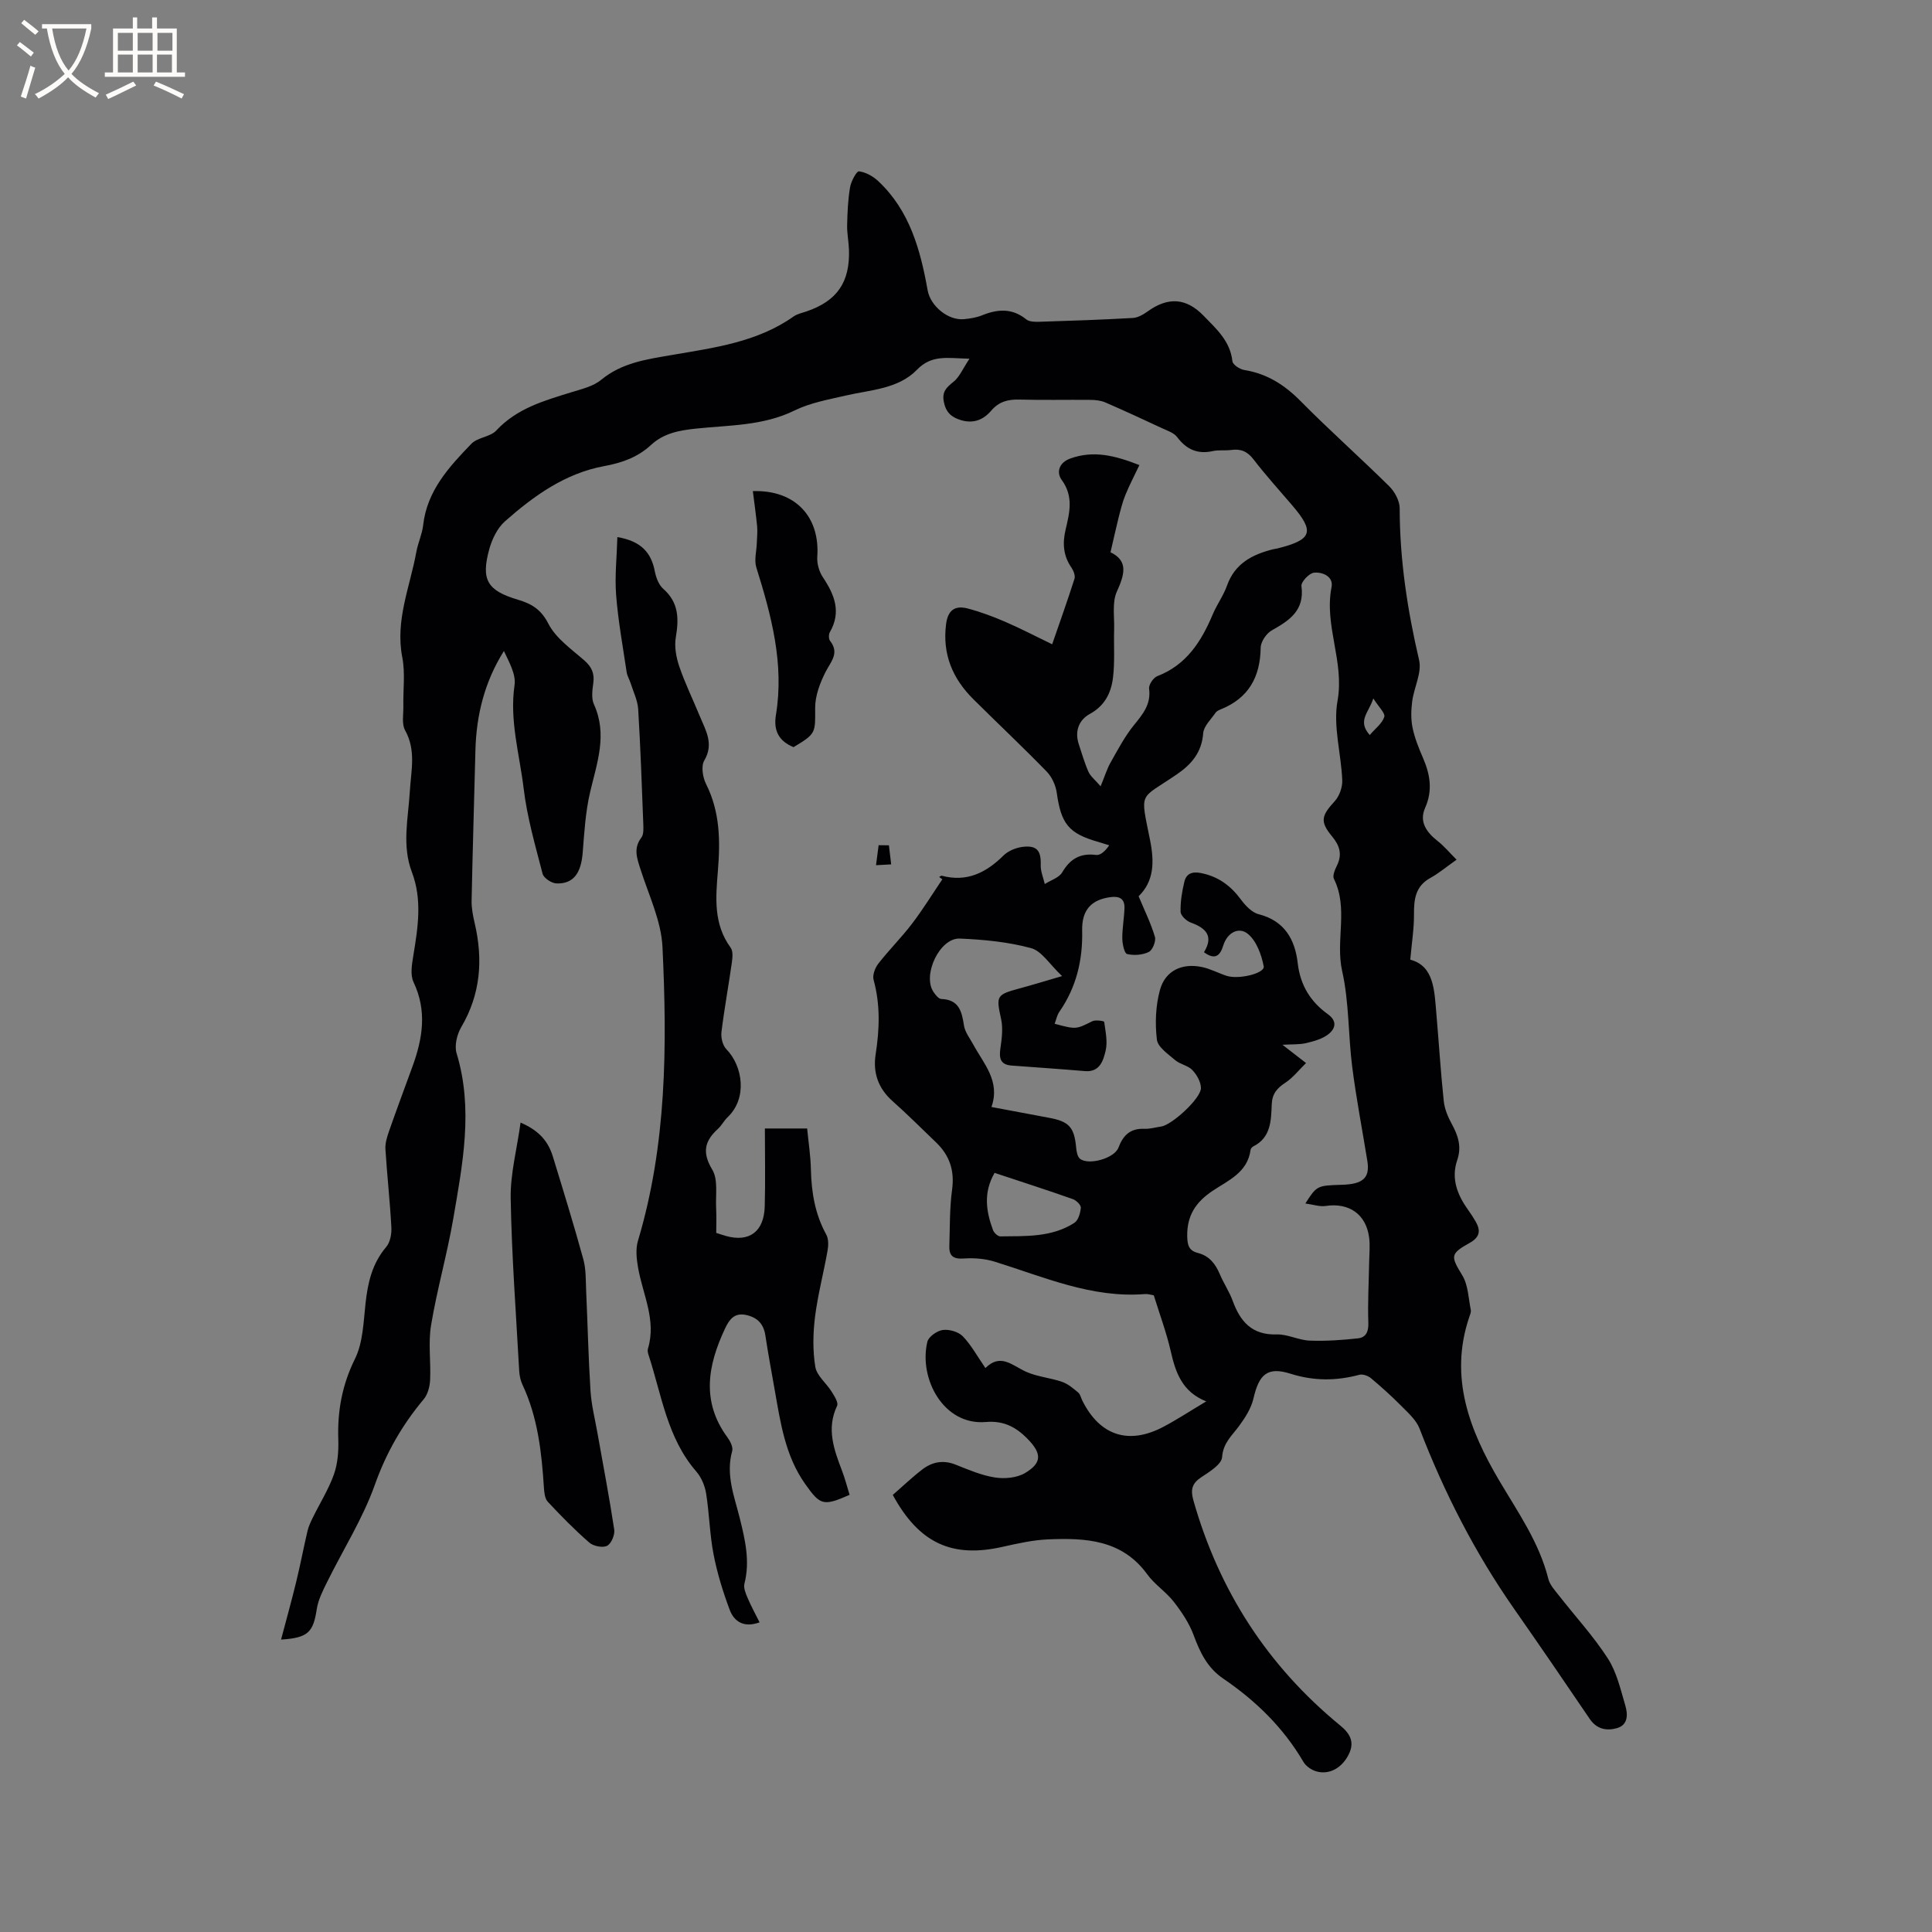 <svg enable-background="new 0 0 400 400" viewBox="0 0 400 400" xmlns="http://www.w3.org/2000/svg"><rect x="0" y="0" width="400" height="400" fill="#808080" stroke="none"/><g fill="#010103"><path d="m184.84 309.51c1.99-1.73 3.96-3.62 6.12-5.28 2.03-1.56 4.32-2.01 6.87-1 2.65 1.05 5.34 2.22 8.13 2.66 2.01.32 4.54.1 6.24-.9 3.63-2.14 3.45-4.12.55-7.08-2.44-2.5-5-3.81-8.64-3.5-8.82.76-13.93-9.08-12.11-16.61.25-1.05 2-2.28 3.19-2.44 1.33-.18 3.22.36 4.14 1.3 1.74 1.79 2.97 4.09 4.69 6.58 3.14-3.14 5.57-.53 8.38.75 2.34 1.06 5.05 1.26 7.5 2.11 1.22.42 2.31 1.36 3.33 2.21.44.37.57 1.11.86 1.68 3.62 7.25 9.58 9.22 16.79 5.41 2.89-1.53 5.64-3.34 8.86-5.26-4.96-1.96-6.34-5.93-7.34-10.34-.89-3.9-2.3-7.67-3.52-11.62-.57-.09-1.19-.3-1.8-.26-11.05.89-20.94-3.54-31.12-6.7-2.03-.63-4.31-.81-6.44-.66-2.12.15-3.03-.52-2.97-2.53.13-3.92.04-7.87.57-11.73.54-3.95-.52-7.09-3.31-9.77-2.98-2.86-5.91-5.79-9-8.54-2.98-2.64-4.11-5.89-3.52-9.69.81-5.19.99-10.29-.42-15.43-.27-.98.3-2.49.98-3.36 2.21-2.84 4.79-5.4 6.97-8.26 2.25-2.95 4.2-6.12 6.28-9.2-.22-.16-.44-.32-.66-.48.19-.09.4-.3.55-.26 5.18 1.38 9.17-.62 12.78-4.19.97-.96 2.55-1.6 3.92-1.78 3-.38 3.88.79 3.78 3.77-.04 1.29.54 2.61.84 3.92 1.23-.79 2.95-1.3 3.61-2.42 1.66-2.83 3.76-4.02 7.03-3.6.88.11 1.88-.8 2.7-2-.74-.23-1.48-.47-2.23-.69-6.17-1.75-7.73-3.74-8.63-10.19-.22-1.55-1.01-3.29-2.1-4.4-4.95-5.09-10.13-9.96-15.17-14.97-4.3-4.27-6.43-9.3-5.65-15.51.37-2.96 1.87-3.94 4.44-3.28 2.64.69 5.24 1.66 7.75 2.74 3.2 1.38 6.29 3 9.78 4.68 1.6-4.64 3.19-9.07 4.62-13.56.2-.64-.18-1.64-.6-2.26-1.7-2.45-1.92-5.01-1.25-7.87.81-3.47 1.73-6.89-.8-10.34-1.07-1.45-.7-3.55 1.84-4.45 4.75-1.69 9.13-.63 14.25 1.38-1.03 2.18-2.07 4.14-2.9 6.19-.61 1.51-1.01 3.12-1.41 4.7-.56 2.22-1.04 4.47-1.67 7.16 3.72 1.79 2.92 4.59 1.31 8.15-1.01 2.23-.48 5.18-.56 7.81-.1 3.37.17 6.78-.25 10.11-.39 3.07-1.71 5.73-4.79 7.41-2.27 1.24-3.17 3.6-2.27 6.29.64 1.91 1.18 3.86 2 5.69.42.93 1.34 1.64 2.51 2.99.88-2.12 1.32-3.62 2.08-4.95 1.49-2.64 2.92-5.37 4.81-7.7 1.85-2.28 3.57-4.32 3.15-7.56-.11-.8.88-2.28 1.7-2.59 6.04-2.33 9.11-7.18 11.47-12.78.86-2.04 2.22-3.89 2.96-5.97 1.62-4.57 5.21-6.43 9.5-7.51.31-.08.63-.11.94-.18 7.22-1.81 7.77-3.43 3.03-8.96-2.69-3.14-5.47-6.21-7.99-9.49-1.27-1.66-2.65-2.21-4.61-1.94-1.25.17-2.58-.04-3.8.23-3.16.7-5.46-.32-7.39-2.89-.69-.91-2.07-1.35-3.19-1.87-3.88-1.81-7.77-3.62-11.71-5.32-.93-.4-2.04-.51-3.07-.52-4.88-.05-9.76.07-14.63-.06-2.37-.07-4.26.38-5.89 2.28-1.59 1.87-3.64 2.76-6.26 1.98-2.05-.61-3.16-1.67-3.57-3.85-.39-2.08.58-2.95 2.02-4.1 1.23-.99 1.9-2.67 3.3-4.77-4.59-.11-7.79-.9-10.89 2.3-3.86 3.97-9.56 4.13-14.71 5.32-3.58.83-7.33 1.49-10.58 3.08-6.54 3.22-13.58 3.04-20.47 3.77-3.48.37-6.66.95-9.3 3.4-2.73 2.53-6.03 3.7-9.67 4.36-8.09 1.49-14.56 6.15-20.55 11.43-1.56 1.38-2.65 3.64-3.23 5.69-1.78 6.42-.47 8.64 5.9 10.54 2.84.84 4.79 1.99 6.32 4.98 1.56 3.04 4.8 5.27 7.49 7.64 1.53 1.35 2.08 2.72 1.8 4.7-.2 1.43-.42 3.12.14 4.35 2.85 6.27.62 12.14-.8 18.2-.95 4.07-1.2 8.33-1.53 12.52-.34 4.27-1.94 6.49-5.45 6.35-1.01-.04-2.62-1.11-2.85-1.99-1.51-5.83-3.21-11.69-3.92-17.64-.85-7.09-2.96-14.08-1.89-21.42.33-2.24-1.12-4.74-2.2-7.07-4.03 6.43-5.71 13.29-5.9 20.57-.26 10.38-.58 20.75-.79 31.13-.03 1.56.29 3.17.65 4.7 1.74 7.51 1.22 14.64-2.78 21.45-.89 1.51-1.46 3.84-.98 5.43 3.5 11.52 1.26 22.89-.68 34.22-1.27 7.4-3.37 14.67-4.6 22.08-.62 3.69-.02 7.57-.2 11.36-.07 1.36-.48 2.97-1.33 3.98-4.45 5.32-7.76 11.08-10.12 17.73-2.5 7.01-6.59 13.45-9.91 20.18-.88 1.78-1.82 3.64-2.11 5.56-.73 4.77-1.79 5.93-7.39 6.29 1.09-4.13 2.19-8.06 3.15-12.02.85-3.48 1.51-7 2.33-10.49.23-.96.67-1.89 1.11-2.78 1.46-2.98 3.26-5.83 4.36-8.93.79-2.24.98-4.81.9-7.22-.2-5.88.79-11.3 3.46-16.7 1.66-3.37 1.75-7.59 2.18-11.47.47-4.29 1.37-8.27 4.29-11.69.82-.97 1.13-2.7 1.06-4.04-.29-5.4-.89-10.78-1.23-16.17-.08-1.21.31-2.5.72-3.68 1.57-4.5 3.24-8.96 4.87-13.44 2.12-5.8 3.06-11.53.23-17.49-.73-1.53-.33-3.75-.03-5.58.95-5.78 1.85-11.52-.32-17.22-2.09-5.51-.75-11.12-.42-16.68.25-4.27 1.34-8.49-.98-12.66-.74-1.32-.32-3.31-.36-5-.07-3.37.41-6.85-.22-10.1-1.5-7.68 1.6-14.61 2.91-21.84.34-1.87 1.2-3.66 1.41-5.53.8-7.14 5.36-12.06 9.98-16.85 1.29-1.34 3.91-1.4 5.16-2.75 4.29-4.61 9.95-6.19 15.62-7.94 2.1-.65 4.46-1.2 6.08-2.54 4.34-3.58 9.44-4.25 14.69-5.16 8.71-1.5 17.62-2.63 25.17-7.97.75-.53 1.75-.73 2.65-1.04 6.33-2.15 9.04-6.04 8.81-12.8-.06-1.69-.42-3.38-.38-5.07.06-2.63.17-5.27.61-7.85.21-1.23 1.35-3.35 1.84-3.29 1.41.18 2.93 1.03 4 2.04 6.51 6.1 8.72 14.22 10.22 22.6.58 3.23 4.21 6.28 7.52 5.97 1.26-.12 2.56-.32 3.72-.79 3.24-1.31 6.24-1.54 9.17.83.63.51 1.79.53 2.7.5 6.46-.2 12.92-.42 19.38-.79 1.04-.06 2.16-.71 3.05-1.35 4.25-3.06 8-2.81 11.58.88 2.65 2.73 5.52 5.24 5.98 9.44.08.71 1.54 1.66 2.47 1.81 4.7.75 8.33 3.08 11.65 6.44 5.96 6.03 12.32 11.67 18.35 17.63 1.14 1.13 2.16 3.02 2.16 4.56.01 10.67 1.6 21.06 4.02 31.43.6 2.59-1.05 5.65-1.43 8.53-.23 1.79-.29 3.69.07 5.44.44 2.16 1.29 4.26 2.17 6.29 1.48 3.42 2.04 6.72.43 10.35-1.27 2.85.29 5.03 2.58 6.83 1.34 1.05 2.45 2.39 3.94 3.88-2.16 1.52-3.7 2.83-5.43 3.78-3.12 1.72-3.41 4.43-3.39 7.57.02 2.89-.45 5.79-.77 9.35 4.95 1.3 4.99 6.39 5.41 11.25.52 6 .89 12.01 1.52 17.99.17 1.62.84 3.27 1.63 4.71 1.33 2.41 2.12 4.74 1.17 7.52-1.33 3.88.03 7.25 2.29 10.4.55.77 1.08 1.57 1.55 2.4 1.06 1.88.81 3.21-1.29 4.38-4.11 2.29-3.88 2.79-1.5 6.72 1.21 2 1.26 4.72 1.75 7.13.1.47-.16 1.04-.33 1.54-4.2 12.43.09 23.43 6.24 33.84 3.88 6.57 8.26 12.78 10.15 20.33.31 1.24 1.34 2.35 2.17 3.41 3.39 4.34 7.16 8.43 10.13 13.03 1.84 2.84 2.64 6.4 3.62 9.72.54 1.82.66 4.09-1.78 4.75-2.1.58-4.13.2-5.57-1.92-5.17-7.64-10.38-15.24-15.66-22.8-8.11-11.61-14.5-24.11-19.58-37.32-.7-1.81-2.4-3.29-3.83-4.74-1.98-2-4.08-3.89-6.24-5.7-.59-.49-1.68-.88-2.37-.7-4.8 1.28-9.4 1.32-14.28-.22-4.81-1.52-6.52.18-7.66 5.11-.47 2.05-1.73 4.02-3 5.74-1.47 2-3.28 3.47-3.5 6.43-.11 1.51-2.64 3.05-4.33 4.17-1.92 1.27-2.22 2.59-1.62 4.74 5.3 18.71 15.35 34.29 30.38 46.62 2.03 1.66 3.09 3.42 1.78 6.03-1.38 2.76-4 4.28-6.71 3.49-1.01-.29-2.15-1.08-2.66-1.96-4.15-7.1-9.88-12.67-16.6-17.24-3.28-2.23-4.8-5.4-6.12-8.97-.91-2.48-2.47-4.81-4.11-6.92-1.61-2.08-3.98-3.59-5.51-5.71-5.22-7.19-12.78-7.55-20.5-7.23-3.14.13-6.29.84-9.38 1.53-10.5 2.4-17.35-.71-22.8-10.73zm20.43-80.32c4.23.79 8.06 1.52 11.89 2.23 4.21.77 5.26 1.96 5.65 6.22.07.79.26 1.84.79 2.27 1.79 1.42 7.13-.09 7.96-2.3.97-2.57 2.47-4.03 5.37-3.9 1.14.05 2.3-.31 3.46-.47 2.21-.3 8.29-5.84 8.25-7.99-.02-1.27-.87-2.76-1.79-3.72-.9-.94-2.52-1.16-3.54-2.04-1.46-1.25-3.61-2.7-3.79-4.26-.4-3.36-.26-6.99.63-10.25 1.1-4.03 4.59-5.64 8.73-4.76 1.74.37 3.36 1.25 5.06 1.81 2.55.83 7.97-.53 7.7-1.95-.46-2.41-1.5-5.27-3.28-6.73-1.86-1.52-4.25-.3-5.09 2.39-.64 2.05-1.63 3.14-4 1.41 2.05-3.35.42-5-2.73-6.14-.89-.32-2.09-1.44-2.11-2.23-.06-2.07.29-4.2.78-6.23.4-1.64 1.55-2.16 3.41-1.8 3.56.7 6.13 2.57 8.26 5.44.95 1.28 2.29 2.73 3.72 3.09 5.38 1.37 7.52 5.26 8.08 10.13.53 4.58 2.64 7.98 6.24 10.57 2.02 1.45 1.54 3.03.09 4.16-1.25.97-2.98 1.44-4.57 1.82-1.42.33-2.95.23-4.92.35 1.75 1.36 3 2.33 4.88 3.78-1.51 1.48-2.71 3.04-4.26 4.06-1.73 1.14-2.75 2.27-2.84 4.5-.14 3.31-.14 6.86-3.82 8.7-.26.13-.53.47-.57.74-.62 4.69-4.65 6.31-7.88 8.48-3.44 2.31-5.29 5.07-5.23 9.34.03 1.92.36 3.03 2.21 3.5 2.38.61 3.65 2.28 4.56 4.44.78 1.85 1.94 3.55 2.63 5.43 1.57 4.32 3.98 7.15 9.12 7 2.26-.07 4.54 1.19 6.84 1.28 3.33.13 6.69-.11 10-.47 1.63-.18 2.21-1.37 2.14-3.23-.15-4.2.1-8.41.17-12.61.03-1.69.21-3.4-.01-5.06-.64-4.83-4.19-7.23-8.99-6.51-1.26.19-2.63-.3-4.21-.51 2.37-3.7 2.43-3.72 7.53-3.87 4.45-.13 5.87-1.44 5.3-4.97-1.05-6.48-2.3-12.94-3.13-19.45-.84-6.6-.63-13.39-2.08-19.83-1.43-6.36 1.35-12.95-1.71-19.09-.32-.65.2-1.89.61-2.71 1.14-2.31.64-4.11-.98-6.07-2.58-3.12-2.21-4.29.53-7.29.98-1.07 1.63-2.9 1.57-4.35-.22-5.5-1.93-11.2-.98-16.44 1.47-8.11-2.81-15.58-1.24-23.53.44-2.23-1.88-3.18-3.64-3-.99.1-2.7 1.92-2.59 2.76.68 5.04-2.45 7.11-6.12 9.17-1.13.63-2.3 2.35-2.32 3.59-.09 6.1-2.51 10.46-8.28 12.78-.39.16-.84.37-1.06.69-.94 1.39-2.45 2.77-2.56 4.25-.3 3.94-2.39 6.4-5.4 8.47-7.93 5.45-7.67 3.28-5.59 13.72.88 4.41.84 8.43-2.38 11.56 1.22 2.94 2.54 5.59 3.37 8.39.27.89-.48 2.75-1.26 3.14-1.3.64-3.09.77-4.5.43-.57-.14-.97-2.08-.99-3.2-.02-2.1.38-4.2.45-6.31.06-1.93-1.02-2.52-2.89-2.27-3.93.52-5.96 2.61-5.87 6.91.14 6.13-1.2 11.75-4.72 16.83-.49.7-.65 1.62-.98 2.48 4.49 1.21 4.46 1.14 7.81-.53.67-.33 2.43-.04 2.45.13.27 2 .75 4.14.29 6.02-.48 1.99-1.19 4.45-4.29 4.18-5.06-.43-10.14-.77-15.2-1.15-2.31-.18-2.58-1.53-2.29-3.54.29-2 .57-4.15.15-6.08-1.05-4.83-1.04-5.04 3.94-6.38 2.67-.72 5.3-1.54 8.68-2.52-2.57-2.42-4.2-5.19-6.42-5.79-4.75-1.29-9.8-1.77-14.75-1.98-4.18-.17-7.81 7.58-5.44 11.07.4.59 1.05 1.42 1.61 1.44 3.66.13 4.24 2.56 4.69 5.48.21 1.39 1.23 2.66 1.93 3.96 2.16 3.99 5.64 7.56 3.76 12.92zm.65 13.64c-2.38 4.11-1.75 7.99-.33 11.84.21.57 1 1.32 1.51 1.31 5.27-.07 10.66.22 15.33-2.8.82-.53 1.25-2.03 1.34-3.13.05-.57-.94-1.54-1.66-1.79-5.26-1.85-10.58-3.57-16.19-5.43zm78.41-98.23c-.94 2.96-3.37 4.61-.74 7.58 1.15-1.35 2.58-2.39 3.01-3.76.24-.76-1.16-2.05-2.27-3.82z"/><path d="m127.82 111.2c4.94.83 7.01 3.24 7.75 7.07.25 1.3.81 2.82 1.75 3.64 3.22 2.83 3.25 6.18 2.6 10.03-.33 1.93.07 4.16.72 6.05 1.19 3.5 2.83 6.84 4.24 10.27 1.21 2.95 2.99 5.71.93 9.2-.69 1.17-.32 3.48.37 4.86 2.91 5.77 2.96 11.82 2.45 18.01-.45 5.5-.94 10.98 2.64 15.87.52.7.4 2.03.26 3.03-.68 4.82-1.57 9.62-2.16 14.45-.14 1.15.25 2.76 1.02 3.55 3.42 3.52 4.38 10.16.26 14.07-.76.72-1.25 1.73-2.03 2.44-2.75 2.52-3.29 4.87-1.15 8.43 1.25 2.08.65 5.31.8 8.03.09 1.68.02 3.37.02 5.06.8.26 1.39.46 1.99.63 4.84 1.36 7.9-.87 8.05-6.12.15-5.29.03-10.58.03-16.13h8.75c.28 2.88.72 5.7.78 8.52.11 4.73.86 9.23 3.18 13.45.49.89.46 2.24.27 3.31-.81 4.59-2.02 9.12-2.6 13.73-.42 3.41-.49 6.97.06 10.34.31 1.85 2.3 3.39 3.39 5.15.56.9 1.44 2.26 1.12 2.92-2.24 4.73-.66 9.03 1.01 13.41.63 1.65 1.07 3.37 1.58 5.02-5.48 2.41-6.07 2.17-9.22-2.28-4.13-5.85-5.09-12.69-6.29-19.46-.66-3.75-1.36-7.5-1.93-11.27-.37-2.43-1.7-3.75-4.05-4.24-2.42-.5-3.46 1.03-4.31 2.84-3.56 7.58-4.95 15.1.51 22.51.58.79 1.21 2.04.98 2.84-1.38 4.92.46 9.4 1.59 13.97 1.1 4.44 2.13 8.84.95 13.47-.23.89.26 2.05.66 2.98.73 1.72 1.64 3.36 2.47 5.04-3.23 1.18-5.28-.14-6.2-2.63-1.39-3.73-2.58-7.58-3.33-11.47-.8-4.15-.87-8.43-1.54-12.61-.26-1.59-.99-3.32-2.04-4.53-6.04-6.96-7.17-15.88-9.89-24.17-.13-.39-.23-.88-.11-1.25 1.79-5.9-1.07-11.2-2.04-16.76-.32-1.81-.54-3.86-.03-5.57 5.97-19.93 6.05-40.38 5.08-60.83-.26-5.43-2.86-10.77-4.55-16.09-.73-2.28-1.52-4.34.18-6.57.49-.65.43-1.83.4-2.75-.3-7.94-.58-15.89-1.06-23.82-.11-1.81-.99-3.58-1.55-5.35-.25-.79-.72-1.54-.84-2.34-.79-5.31-1.76-10.61-2.18-15.96-.3-3.92.15-7.9.26-11.99z"/><path d="m107.78 232.42c4.04 1.74 5.77 4.07 6.68 7.02 2.17 7.07 4.35 14.14 6.31 21.27.58 2.11.49 4.41.59 6.63.31 6.88.46 13.77.9 20.65.19 2.93.93 5.82 1.44 8.72 1.18 6.66 2.46 13.3 3.47 19.98.16 1.08-.61 2.91-1.48 3.35-.91.46-2.82.08-3.67-.65-3.03-2.64-5.86-5.52-8.61-8.47-.62-.66-.73-1.94-.8-2.95-.47-7.32-1.27-14.55-4.45-21.31-.39-.84-.6-1.82-.66-2.75-.66-11.96-1.56-23.91-1.77-35.88-.07-5.05 1.3-10.14 2.05-15.61z"/><path d="m155.87 101.68c8.83-.28 13.92 5.35 13.34 13.58-.1 1.41.38 3.1 1.17 4.27 2.41 3.61 3.84 7.18 1.43 11.36-.26.45-.26 1.4.04 1.78 2.02 2.58.15 4.32-.95 6.49-1.14 2.27-2.14 4.92-2.13 7.4.02 5.18.22 5.33-4.48 8.13-3.01-1.25-4.19-3.38-3.64-6.7 1.74-10.57-.95-20.55-4.06-30.51-.48-1.53.05-3.37.1-5.07.04-1.13.17-2.28.07-3.4-.23-2.37-.57-4.73-.89-7.33z"/><path d="m184.04 175.01c.16 1.32.31 2.63.47 3.95-1.05.06-2.09.12-3.14.17.18-1.38.36-2.76.54-4.14.71.01 1.42.02 2.13.02z"/></g><path d="m6.4 11.7c-1-.8-1.9-1.6-2.9-2.3l.6-.7c.9.7 1.9 1.4 2.9 2.2zm-2.1 8.3c.7-2.1 1.4-4.2 2-6.4.2.1.6.3 1 .4-.7 2.3-1.3 4.4-1.9 6.4zm3-12.8c-1.1-.9-2.1-1.7-2.9-2.4l.6-.7c1 .8 2 1.5 3 2.4zm1.4-1.3v-.9h10.2v.9c-.9 4.2-2.3 7.3-4.1 9.4 1.3 1.4 3.2 2.7 5.7 4-.2.2-.4.5-.7.9-2.5-1.4-4.4-2.7-5.7-4.2-1.4 1.5-3.5 3-6.1 4.4 0 0 0 0-.1-.1-.3-.4-.5-.7-.7-.8 2.7-1.3 4.7-2.8 6.2-4.2-1.8-2.2-3-5.3-3.7-9.4zm9.2 0h-7.1c.6 3.8 1.7 6.7 3.4 8.7 1.7-2 2.9-4.8 3.7-8.7z" fill="#fcfbfa"/><path d="m31.6 3.6h.9v2.3h4.1v9.1h1.7v.9h-16.6v-.9h1.7v-9.1h4.1v-2.3h.9v2.3h3.1v-2.3zm-4 13.3.6.8c-1.9.9-3.8 1.9-5.8 2.8-.2-.3-.3-.6-.5-.9 2-.9 3.9-1.8 5.7-2.7zm-3.2-10.1v3.7h3.1v-3.7zm0 4.5v3.7h3.1v-3.7zm4.1-4.5v3.7h3.1v-3.7zm0 4.5v3.7h3.1v-3.7zm9.1 9.1c-2.1-1.1-4.1-2-5.8-2.7l.5-.8c2.2.9 4.1 1.8 5.8 2.6zm-1.9-13.6h-3.1v3.7h3.1zm-3.2 4.5v3.7h3.1v-3.7z" fill="#fcfbfa"/></svg>